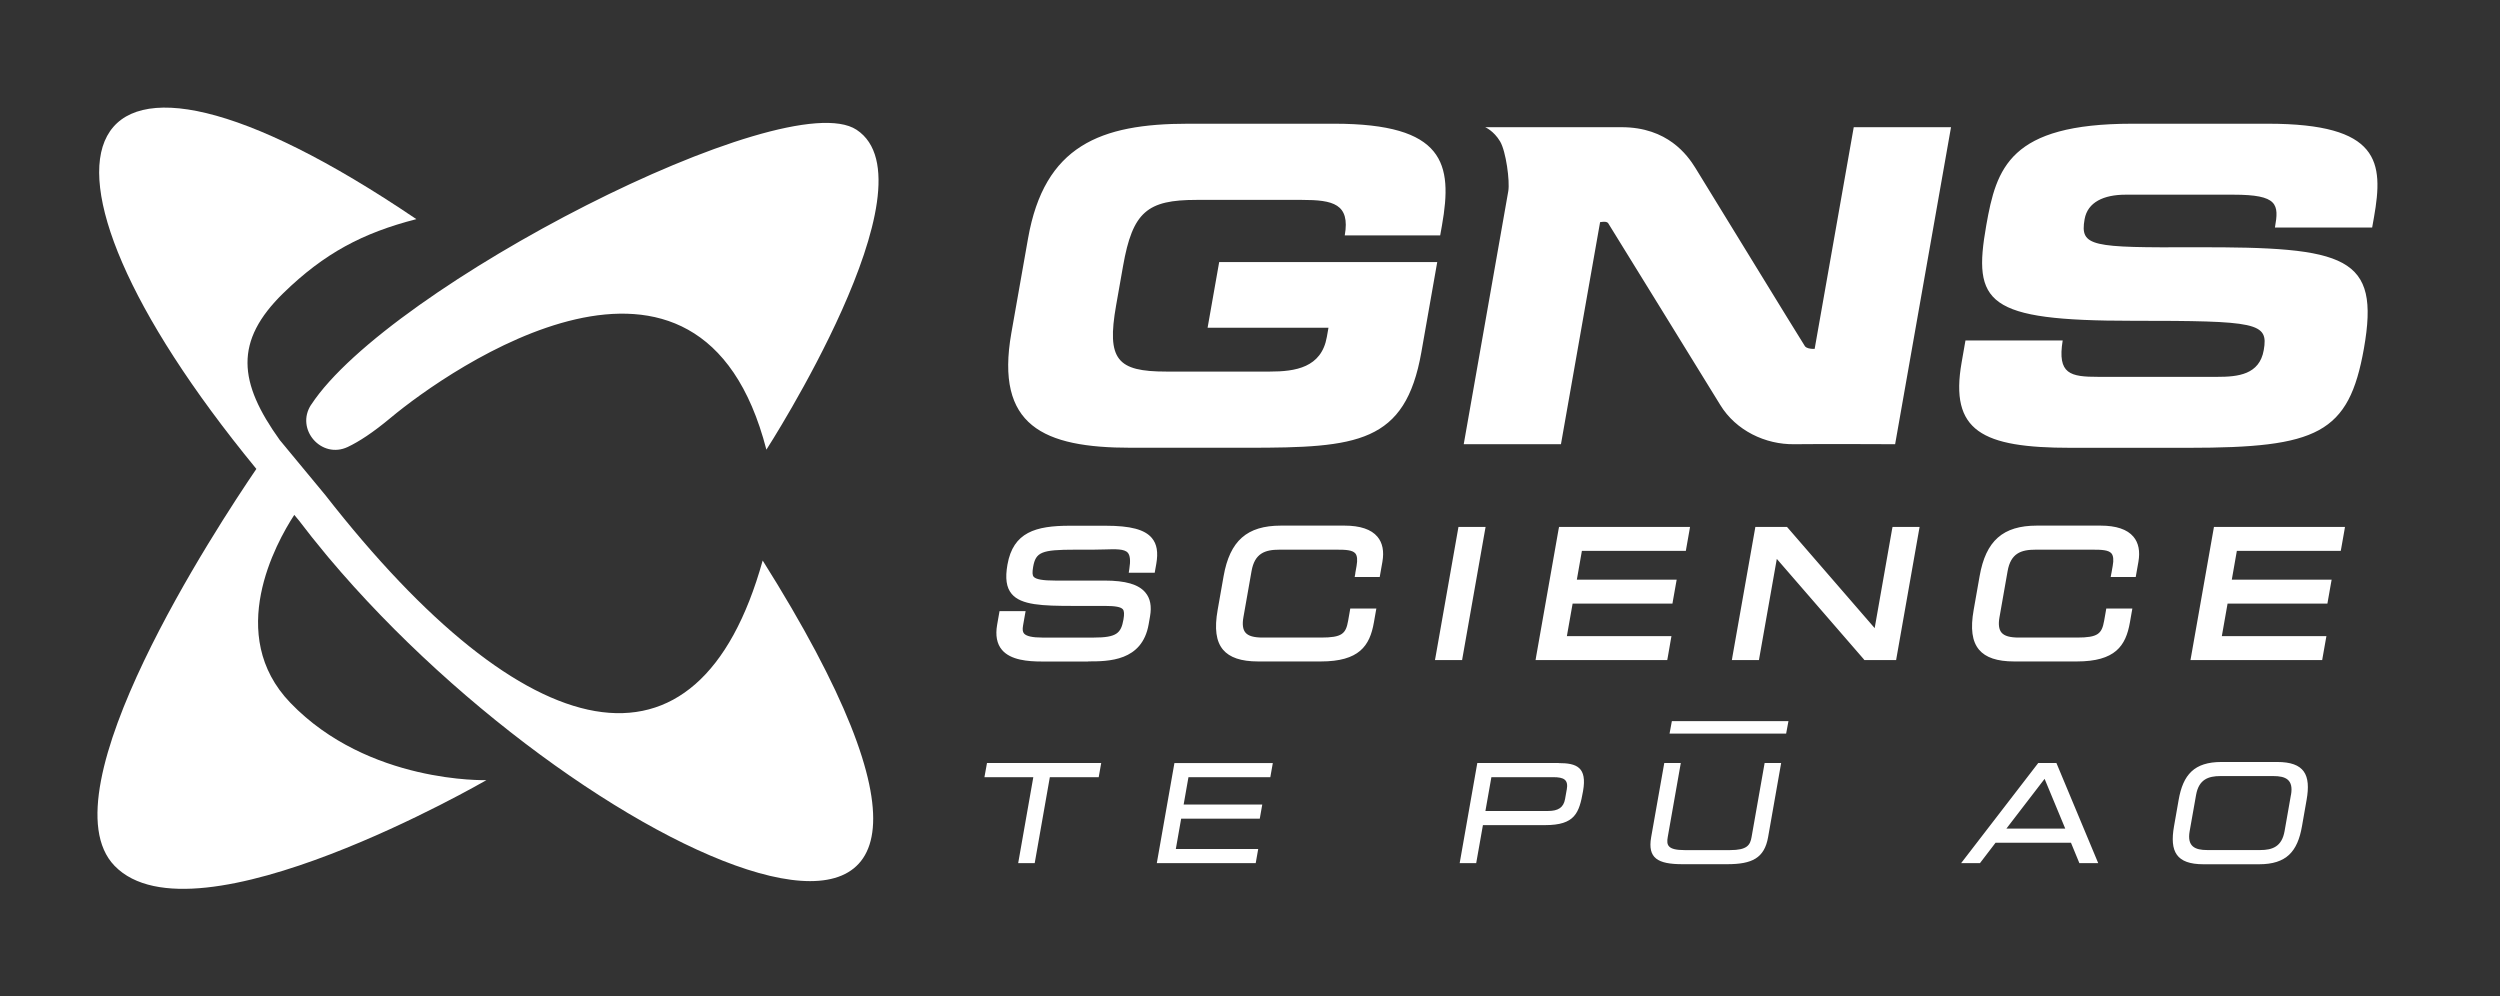 <svg xmlns="http://www.w3.org/2000/svg" version="1.1"  fill="#fff"
 viewBox="0 0 431.21 171.87">
    <rect x="0" y="0" width="431.21" height="171.87" fill="#333333" stroke="none"/>
    <path d="m56.11 85.39-7.85-9.48c-7.15-9.97-7.91-17.05.63-25.37 7.06-6.87 13.67-10.36 22.92-12.74C11.13-3.31-.51 26.34 44.12 80.76l.1.12c-6.74 9.89-36.81 55.66-24.47 68.45 13.87 14.37 64.15-14.77 64.15-14.77s-20.37.65-33.82-13.34c-11.26-11.7-2.49-27.55.68-32.41l.82.99c1.45 1.91 2.95 3.8 4.51 5.67.2.22.39.45.57.69 45.65 54.3 132.43 91.96 74.89.52-11.13 39.94-40.82 33.07-75.44-11.29" />
    <path d="M53.66 69.81c-2.76 4.21 1.78 9.44 6.33 7.28 1.92-.91 4.32-2.46 7.41-5.04 10.1-8.42 53.39-38.69 64.79 5.51 0 0 29.63-45.92 15.55-55.18-12.25-8.06-80.7 27.02-94.07 47.43M199.53 148.88h17.06l.43-2.44h-14.21l.92-5.23h13.56l.43-2.44h-13.56l.83-4.72h14.12l.43-2.44h-16.97l-3.04 17.27zM268.83 131.61h-14.02l-3.04 17.27h2.85l1.16-6.56h10.73c5.15 0 5.87-2.08 6.54-5.87.72-4.11-1.08-4.83-4.21-4.83m1.39 4.6-.28 1.59c-.26 1.5-1.22 2.07-2.92 2.07h-10.82l1.03-5.83h10.64c1.89 0 2.67.43 2.36 2.17M169.8 134.05h8.43l-2.61 14.83h2.85l2.61-14.83h8.43l.43-2.44h-19.7l-.44 2.44zM351.56 131.61l-13.3 17.27h3.25l2.69-3.52h13.01l1.45 3.52h3.25l-7.21-17.27h-3.15Zm-5.49 11.31 6.59-8.58 3.56 8.58h-10.15ZM302.12 144.37c-.24 1.4-.77 2.26-3.71 2.26h-7.83c-2.95 0-3.17-.86-2.92-2.26l2.25-12.76h-2.85l-2.26 12.78c-.64 3.64 1.12 4.67 5.42 4.67h7.69c4.29 0 6.42-1.04 7.06-4.67l2.25-12.78h-2.85l-2.25 12.76ZM392.77 131.43h-9.6c-4.71 0-6.63 2.19-7.39 6.54l-.8 4.56c-.76 4.35.38 6.54 5.08 6.54h9.6c4.71 0 6.63-2.19 7.39-6.54l.8-4.56c.77-4.35-.38-6.54-5.08-6.54m2.38 5.68-1.1 6.26c-.47 2.66-2.1 3.25-4.19 3.25h-9.14c-2.09 0-3.51-.59-3.04-3.25l1.11-6.26c.47-2.66 2.1-3.25 4.19-3.25h9.14c2.09 0 3.51.59 3.04 3.25M287.97 126.54h20.11l.4-2.16h-20.11l-.4 2.16zM247.63 113.19l-.12.66h4.68l.08-.47 3.85-21.83.12-.66h-4.68l-.08.46-3.85 21.84zM233.78 98.86l-.12.66h4.32l.08-.46.38-2.15c.32-1.82.03-3.29-.86-4.34-1.07-1.27-2.98-1.91-5.68-1.91h-10.96c-5.85 0-8.81 2.61-9.89 8.72l-1.02 5.79c-.58 3.26-.28 5.45.92 6.89 1.15 1.36 3.13 2.03 6.05 2.03h10.82c6.61 0 8.44-2.68 9.15-6.7l.31-1.77.12-.66h-4.5l-.08.47-.29 1.65c-.39 2.24-1.06 2.89-4.68 2.89h-10.03c-1.55 0-2.51-.27-3-.86-.45-.53-.57-1.43-.35-2.65l1.4-7.95c.54-3.08 2.32-3.7 4.82-3.7h9.94c1.42 0 2.64.05 3.14.64.33.4.4 1.1.22 2.14l-.23 1.3ZM187.68 114.08c3.48 0 9.32 0 10.44-6.38l.24-1.37c.31-1.77.05-3.12-.8-4.13-1.18-1.41-3.42-2.06-7.03-2.06h-8.48c-2.18 0-3.38-.21-3.76-.66-.23-.27-.25-.75-.09-1.7.45-2.56 1.46-2.97 7.21-2.97h3.04c.74 0 1.45-.02 2.07-.04 1.9-.06 3.41-.11 4 .56.41.46.5 1.38.27 2.81l-.1.65h4.48l.08-.47.19-1.06c.35-2.01.11-3.42-.76-4.46-1.23-1.47-3.69-2.12-7.98-2.12h-6.17c-5.91 0-9.77 1.12-10.76 6.7-.42 2.37-.19 3.97.73 5.06 1.62 1.93 5.26 2.07 10.63 2.07h5.44c1.8 0 2.76.18 3.1.58.24.28.27.83.11 1.76-.42 2.38-1.18 3.12-5.12 3.12h-8.89c-1.7 0-2.75-.24-3.14-.7-.24-.28-.29-.7-.17-1.38l.32-1.82.12-.66h-4.5l-.08.47-.33 1.88c-.32 1.83-.05 3.29.83 4.33 1.5 1.78 4.49 2.01 6.92 2.01h7.95ZM364.18 98.86l-.12.66h4.32l.08-.46.38-2.15c.32-1.82.03-3.29-.86-4.34-1.07-1.27-2.98-1.91-5.68-1.91h-10.97c-5.85 0-8.81 2.61-9.88 8.72l-1.02 5.79c-.58 3.26-.28 5.45.92 6.89 1.14 1.36 3.13 2.03 6.05 2.03h10.82c6.62 0 8.44-2.68 9.15-6.7l.31-1.77.12-.66h-4.5l-.08.47-.29 1.65c-.4 2.24-1.06 2.89-4.67 2.89h-10.03c-1.55 0-2.51-.27-3-.86-.45-.53-.57-1.43-.35-2.65l1.4-7.95c.54-3.08 2.32-3.7 4.82-3.7h9.95c1.42 0 2.64.05 3.14.64.33.4.41 1.1.22 2.14l-.23 1.3ZM381.79 91.35l-3.85 21.84-.12.66h22.72l.08-.47.53-3 .12-.66h-18.04l.99-5.61h17.22l.08-.46.53-3.01.12-.66H384.95l.87-4.96H403.74l.09-.47.53-3 .11-.66h-22.6l-.08.46zM323.35 108.34 308.4 91.08l-.17-.19h-5.46l-.08.46-3.86 21.84-.11.66h4.67l.08-.47 3-16.98 14.95 17.25.16.2h5.47l.08-.47 3.85-21.83.12-.66h-4.67l-.09.46-2.99 16.99zM290.31 95.02h.47l.08-.47.53-3 .11-.66h-22.59l-.09.46-3.85 21.84-.11.66h22.71l.09-.47.52-3 .12-.66h-18.04l.99-5.61h17.22l.08-.47.53-3 .12-.66H271.98l.87-4.96h17.46zM195.05 77.23h20.17c18.88 0 27.17-.76 29.94-16.47l2.74-15.56h-37.61l-2 11.33h20.85l-.28 1.59c-.93 5.29-5.43 5.97-9.81 5.97h-17.9c-8.46 0-10.29-2.04-8.64-11.41l1.2-6.8c1.65-9.36 4.2-11.4 12.66-11.4h18.2c5.36 0 8.34.68 7.38 6.12h16.46l.31-1.74c1.88-10.65.45-17.52-18.59-17.52H204.9c-15.11 0-24.76 3.78-27.58 19.79l-2.88 16.31c-2.82 16.01 5.5 19.79 20.61 19.79M391.16 21.34h-23.41c-21.15 0-23.4 7.63-25.15 17.52-2.37 13.45-.03 16.47 25.19 16.47 21.6 0 23.51.3 22.67 5.06-.74 4.23-4.44 4.61-7.99 4.61h-20.54c-4.83 0-7.1-.45-6.15-6.27h-16.77l-.66 3.78c-2.09 11.86 3.52 14.73 18.78 14.73h20.32c22.28 0 27.69-2.42 30.29-17.14 2.81-15.94-2.95-17.52-29.02-17.45-17.99.07-20-.08-19.16-4.84.52-2.95 3.31-4.23 7.09-4.23h18.58c7.7 0 7.87 1.66 7.16 5.66h16.77l.31-1.74c1.69-9.59 1.04-16.16-18.3-16.16M319.74 21.94 313 60.17s-.51.05-1.04-.09c-.53-.13-.66-.4-.66-.4-.91-1.39-17.54-28.57-18.88-30.73-1.35-2.17-4.78-7.01-12.72-7.01h-23.53s1.47.61 2.57 2.45c1.03 1.72 1.7 6.86 1.42 8.56l-7.69 43.67h16.77l6.75-38.3s.52-.09.89-.06c.38.04.5.23.5.23s18.06 29.25 19.34 31.36c2.69 4.41 7.79 6.85 12.77 6.77 4.12-.06 17.39 0 17.39 0l9.64-54.68h-16.77Z" />
</svg>
